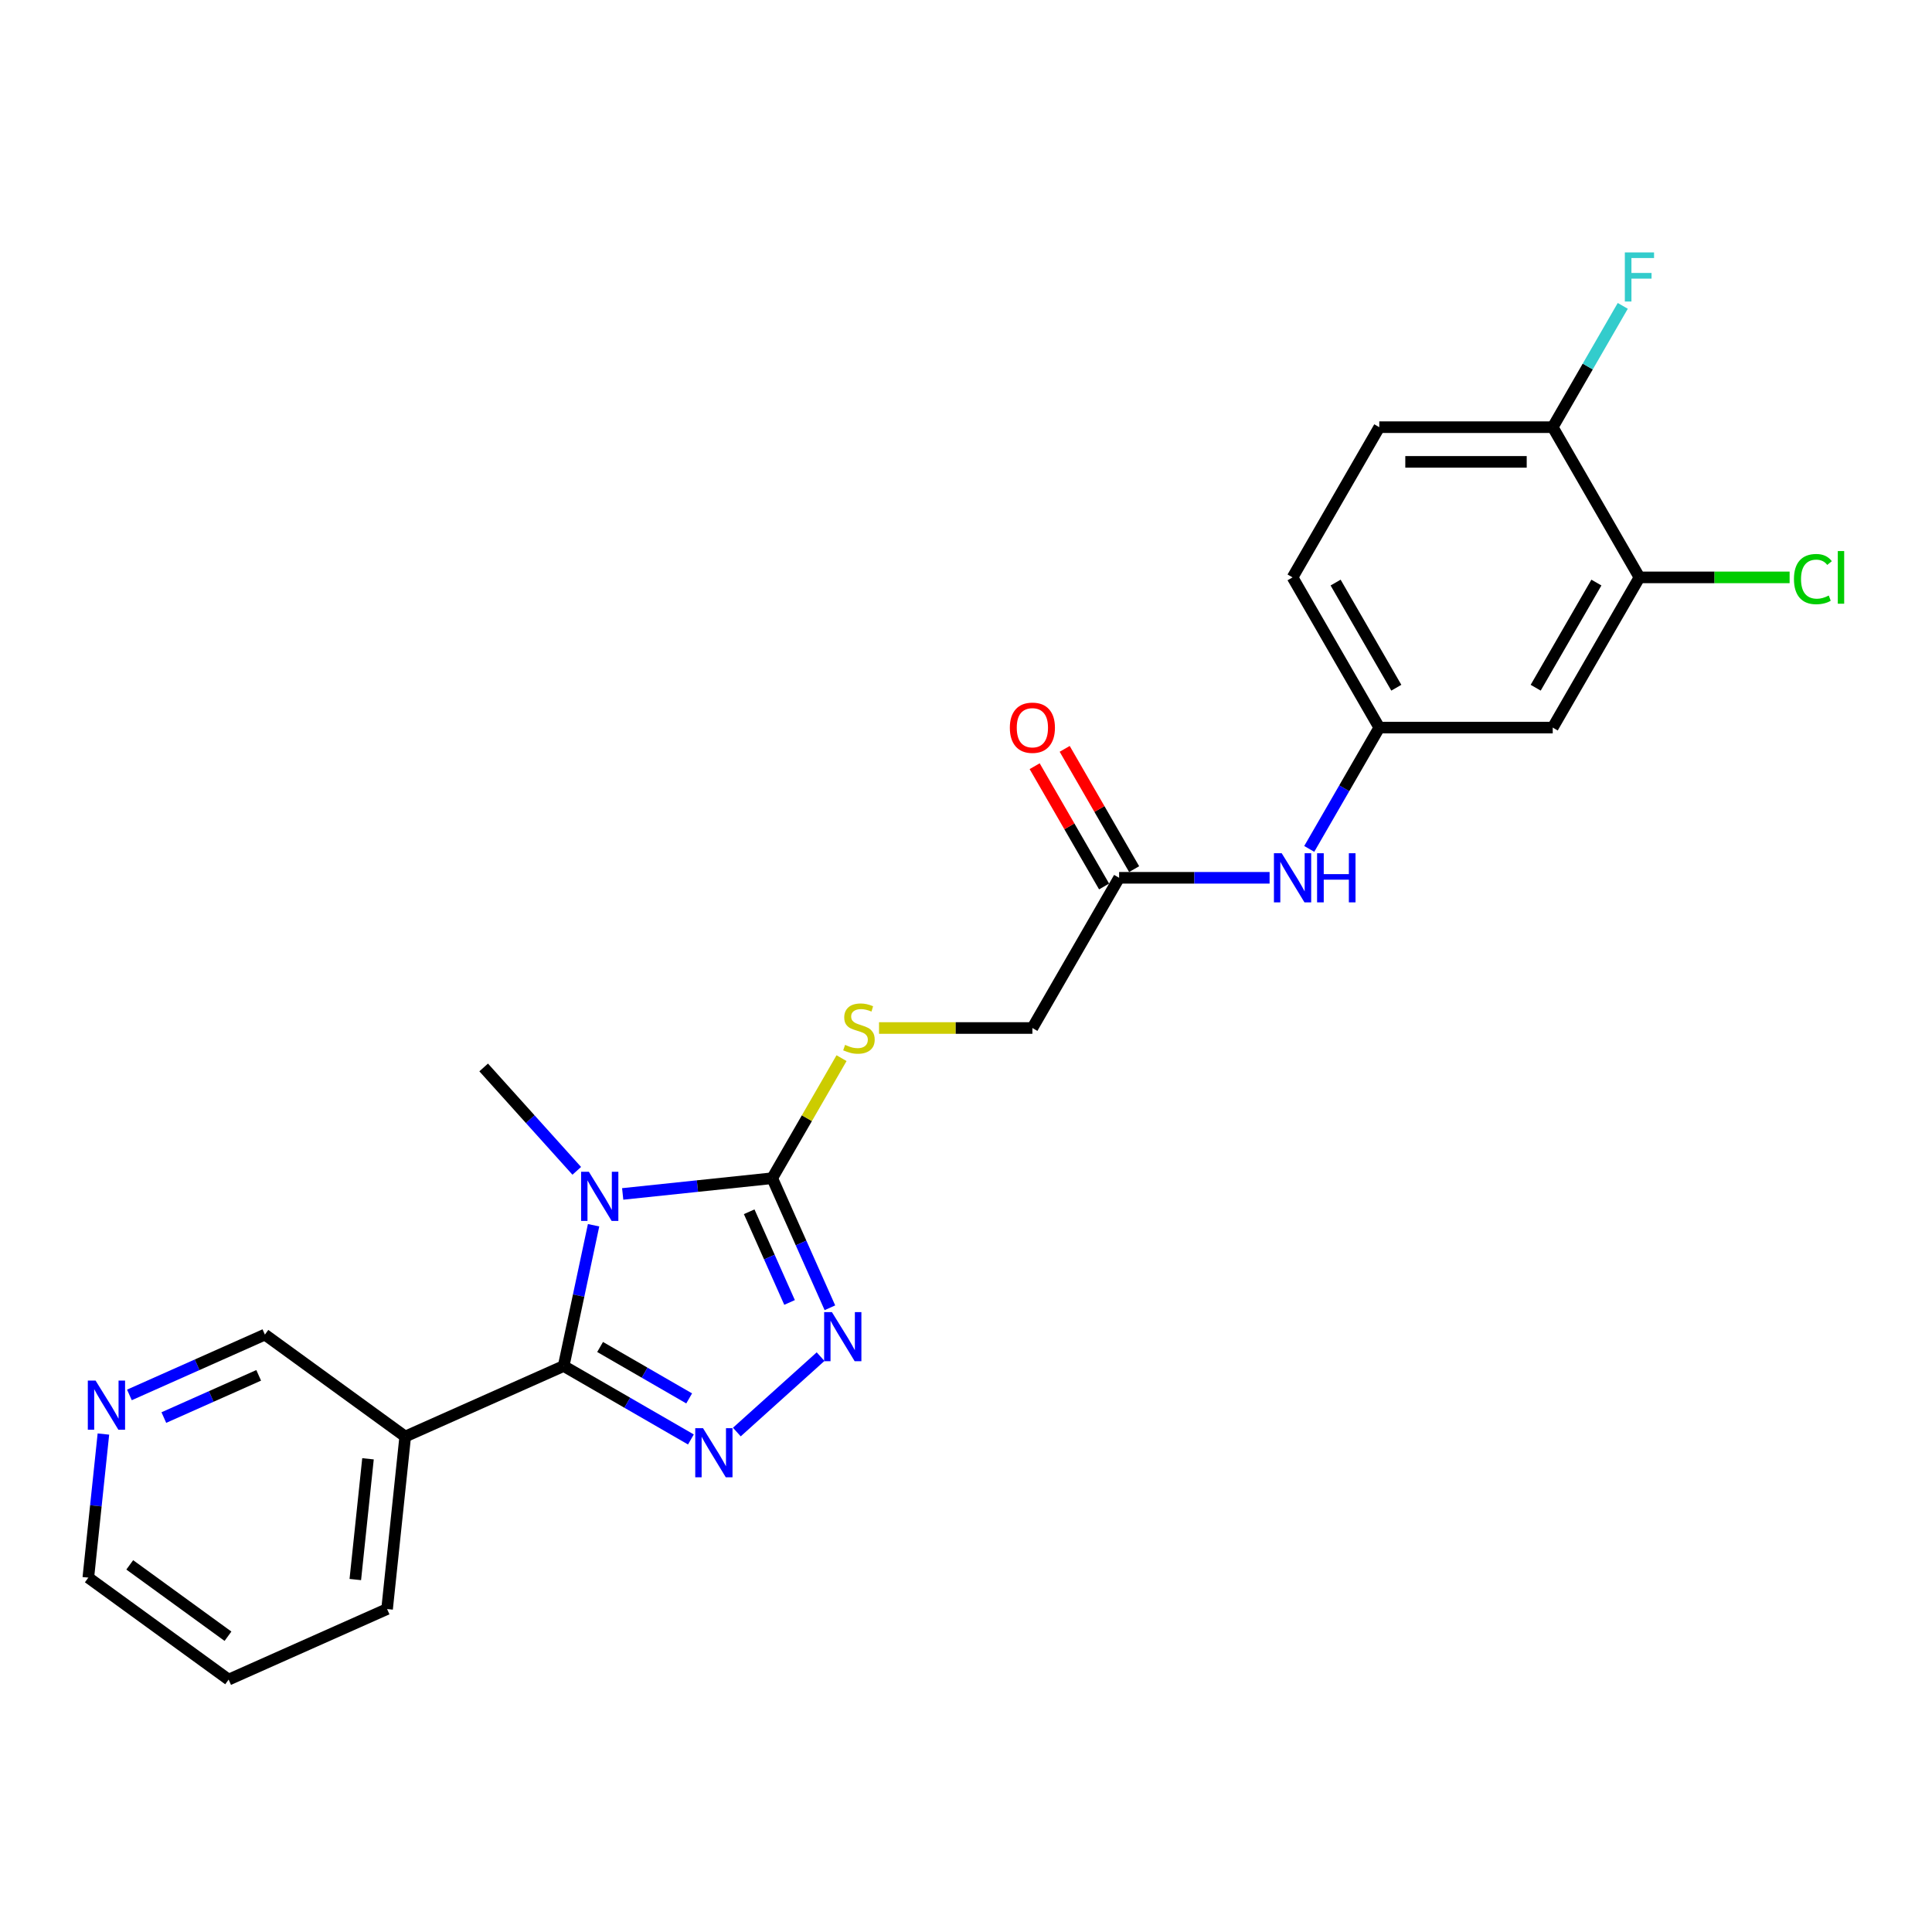 <?xml version='1.0' encoding='iso-8859-1'?>
<svg version='1.1' baseProfile='full'
              xmlns='http://www.w3.org/2000/svg'
                      xmlns:rdkit='http://www.rdkit.org/xml'
                      xmlns:xlink='http://www.w3.org/1999/xlink'
                  xml:space='preserve'
width='1000px' height='1000px' viewBox='0 0 1000 1000'>
<!-- END OF HEADER -->
<rect style='opacity:1.0;fill:#FFFFFF;stroke:none' width='1000' height='1000' x='0' y='0'> </rect>
<path class='bond-0' d='M 307.239,634.184 L 299.496,670.612' style='fill:none;fill-rule:evenodd;stroke:#0000FF;stroke-width:6px;stroke-linecap:butt;stroke-linejoin:miter;stroke-opacity:1' />
<path class='bond-0' d='M 299.496,670.612 L 291.753,707.04' style='fill:none;fill-rule:evenodd;stroke:#000000;stroke-width:6px;stroke-linecap:butt;stroke-linejoin:miter;stroke-opacity:1' />
<path class='bond-2' d='M 322.304,617.978 L 361.002,613.911' style='fill:none;fill-rule:evenodd;stroke:#0000FF;stroke-width:6px;stroke-linecap:butt;stroke-linejoin:miter;stroke-opacity:1' />
<path class='bond-2' d='M 361.002,613.911 L 399.701,609.843' style='fill:none;fill-rule:evenodd;stroke:#000000;stroke-width:6px;stroke-linecap:butt;stroke-linejoin:miter;stroke-opacity:1' />
<path class='bond-15' d='M 298.532,606.026 L 274.439,579.269' style='fill:none;fill-rule:evenodd;stroke:#0000FF;stroke-width:6px;stroke-linecap:butt;stroke-linejoin:miter;stroke-opacity:1' />
<path class='bond-15' d='M 274.439,579.269 L 250.347,552.511' style='fill:none;fill-rule:evenodd;stroke:#000000;stroke-width:6px;stroke-linecap:butt;stroke-linejoin:miter;stroke-opacity:1' />
<path class='bond-1' d='M 291.753,707.04 L 324.683,726.053' style='fill:none;fill-rule:evenodd;stroke:#000000;stroke-width:6px;stroke-linecap:butt;stroke-linejoin:miter;stroke-opacity:1' />
<path class='bond-1' d='M 324.683,726.053 L 357.614,745.065' style='fill:none;fill-rule:evenodd;stroke:#0000FF;stroke-width:6px;stroke-linecap:butt;stroke-linejoin:miter;stroke-opacity:1' />
<path class='bond-1' d='M 310.609,697.195 L 333.661,710.503' style='fill:none;fill-rule:evenodd;stroke:#000000;stroke-width:6px;stroke-linecap:butt;stroke-linejoin:miter;stroke-opacity:1' />
<path class='bond-1' d='M 333.661,710.503 L 356.712,723.812' style='fill:none;fill-rule:evenodd;stroke:#0000FF;stroke-width:6px;stroke-linecap:butt;stroke-linejoin:miter;stroke-opacity:1' />
<path class='bond-4' d='M 291.753,707.04 L 209.739,743.555' style='fill:none;fill-rule:evenodd;stroke:#000000;stroke-width:6px;stroke-linecap:butt;stroke-linejoin:miter;stroke-opacity:1' />
<path class='bond-24' d='M 381.386,741.225 L 424.729,702.199' style='fill:none;fill-rule:evenodd;stroke:#0000FF;stroke-width:6px;stroke-linecap:butt;stroke-linejoin:miter;stroke-opacity:1' />
<path class='bond-3' d='M 399.701,609.843 L 414.629,643.372' style='fill:none;fill-rule:evenodd;stroke:#000000;stroke-width:6px;stroke-linecap:butt;stroke-linejoin:miter;stroke-opacity:1' />
<path class='bond-3' d='M 414.629,643.372 L 429.557,676.9' style='fill:none;fill-rule:evenodd;stroke:#0000FF;stroke-width:6px;stroke-linecap:butt;stroke-linejoin:miter;stroke-opacity:1' />
<path class='bond-3' d='M 387.777,627.205 L 398.226,650.675' style='fill:none;fill-rule:evenodd;stroke:#000000;stroke-width:6px;stroke-linecap:butt;stroke-linejoin:miter;stroke-opacity:1' />
<path class='bond-3' d='M 398.226,650.675 L 408.676,674.145' style='fill:none;fill-rule:evenodd;stroke:#0000FF;stroke-width:6px;stroke-linecap:butt;stroke-linejoin:miter;stroke-opacity:1' />
<path class='bond-5' d='M 399.701,609.843 L 417.64,578.771' style='fill:none;fill-rule:evenodd;stroke:#000000;stroke-width:6px;stroke-linecap:butt;stroke-linejoin:miter;stroke-opacity:1' />
<path class='bond-5' d='M 417.64,578.771 L 435.58,547.699' style='fill:none;fill-rule:evenodd;stroke:#CCCC00;stroke-width:6px;stroke-linecap:butt;stroke-linejoin:miter;stroke-opacity:1' />
<path class='bond-18' d='M 209.739,743.555 L 137.11,690.787' style='fill:none;fill-rule:evenodd;stroke:#000000;stroke-width:6px;stroke-linecap:butt;stroke-linejoin:miter;stroke-opacity:1' />
<path class='bond-21' d='M 209.739,743.555 L 200.355,832.838' style='fill:none;fill-rule:evenodd;stroke:#000000;stroke-width:6px;stroke-linecap:butt;stroke-linejoin:miter;stroke-opacity:1' />
<path class='bond-21' d='M 190.475,755.071 L 183.906,817.569' style='fill:none;fill-rule:evenodd;stroke:#000000;stroke-width:6px;stroke-linecap:butt;stroke-linejoin:miter;stroke-opacity:1' />
<path class='bond-14' d='M 454.984,532.096 L 494.674,532.096' style='fill:none;fill-rule:evenodd;stroke:#CCCC00;stroke-width:6px;stroke-linecap:butt;stroke-linejoin:miter;stroke-opacity:1' />
<path class='bond-14' d='M 494.674,532.096 L 534.363,532.096' style='fill:none;fill-rule:evenodd;stroke:#000000;stroke-width:6px;stroke-linecap:butt;stroke-linejoin:miter;stroke-opacity:1' />
<path class='bond-6' d='M 848.575,298.854 L 803.688,376.601' style='fill:none;fill-rule:evenodd;stroke:#000000;stroke-width:6px;stroke-linecap:butt;stroke-linejoin:miter;stroke-opacity:1' />
<path class='bond-6' d='M 826.293,301.539 L 794.871,355.962' style='fill:none;fill-rule:evenodd;stroke:#000000;stroke-width:6px;stroke-linecap:butt;stroke-linejoin:miter;stroke-opacity:1' />
<path class='bond-17' d='M 848.575,298.854 L 887.439,298.854' style='fill:none;fill-rule:evenodd;stroke:#000000;stroke-width:6px;stroke-linecap:butt;stroke-linejoin:miter;stroke-opacity:1' />
<path class='bond-17' d='M 887.439,298.854 L 926.302,298.854' style='fill:none;fill-rule:evenodd;stroke:#00CC00;stroke-width:6px;stroke-linecap:butt;stroke-linejoin:miter;stroke-opacity:1' />
<path class='bond-26' d='M 848.575,298.854 L 803.688,221.107' style='fill:none;fill-rule:evenodd;stroke:#000000;stroke-width:6px;stroke-linecap:butt;stroke-linejoin:miter;stroke-opacity:1' />
<path class='bond-7' d='M 803.688,376.601 L 713.913,376.601' style='fill:none;fill-rule:evenodd;stroke:#000000;stroke-width:6px;stroke-linecap:butt;stroke-linejoin:miter;stroke-opacity:1' />
<path class='bond-8' d='M 579.251,454.349 L 534.363,532.096' style='fill:none;fill-rule:evenodd;stroke:#000000;stroke-width:6px;stroke-linecap:butt;stroke-linejoin:miter;stroke-opacity:1' />
<path class='bond-9' d='M 579.251,454.349 L 618.195,454.349' style='fill:none;fill-rule:evenodd;stroke:#000000;stroke-width:6px;stroke-linecap:butt;stroke-linejoin:miter;stroke-opacity:1' />
<path class='bond-9' d='M 618.195,454.349 L 657.139,454.349' style='fill:none;fill-rule:evenodd;stroke:#0000FF;stroke-width:6px;stroke-linecap:butt;stroke-linejoin:miter;stroke-opacity:1' />
<path class='bond-13' d='M 587.025,449.86 L 569.055,418.734' style='fill:none;fill-rule:evenodd;stroke:#000000;stroke-width:6px;stroke-linecap:butt;stroke-linejoin:miter;stroke-opacity:1' />
<path class='bond-13' d='M 569.055,418.734 L 551.084,387.608' style='fill:none;fill-rule:evenodd;stroke:#FF0000;stroke-width:6px;stroke-linecap:butt;stroke-linejoin:miter;stroke-opacity:1' />
<path class='bond-13' d='M 571.476,458.837 L 553.505,427.711' style='fill:none;fill-rule:evenodd;stroke:#000000;stroke-width:6px;stroke-linecap:butt;stroke-linejoin:miter;stroke-opacity:1' />
<path class='bond-13' d='M 553.505,427.711 L 535.535,396.585' style='fill:none;fill-rule:evenodd;stroke:#FF0000;stroke-width:6px;stroke-linecap:butt;stroke-linejoin:miter;stroke-opacity:1' />
<path class='bond-10' d='M 677.661,439.392 L 695.787,407.997' style='fill:none;fill-rule:evenodd;stroke:#0000FF;stroke-width:6px;stroke-linecap:butt;stroke-linejoin:miter;stroke-opacity:1' />
<path class='bond-10' d='M 695.787,407.997 L 713.913,376.601' style='fill:none;fill-rule:evenodd;stroke:#000000;stroke-width:6px;stroke-linecap:butt;stroke-linejoin:miter;stroke-opacity:1' />
<path class='bond-19' d='M 713.913,376.601 L 669.025,298.854' style='fill:none;fill-rule:evenodd;stroke:#000000;stroke-width:6px;stroke-linecap:butt;stroke-linejoin:miter;stroke-opacity:1' />
<path class='bond-19' d='M 722.729,355.962 L 691.308,301.539' style='fill:none;fill-rule:evenodd;stroke:#000000;stroke-width:6px;stroke-linecap:butt;stroke-linejoin:miter;stroke-opacity:1' />
<path class='bond-11' d='M 803.688,221.107 L 713.913,221.107' style='fill:none;fill-rule:evenodd;stroke:#000000;stroke-width:6px;stroke-linecap:butt;stroke-linejoin:miter;stroke-opacity:1' />
<path class='bond-11' d='M 790.222,239.062 L 727.379,239.062' style='fill:none;fill-rule:evenodd;stroke:#000000;stroke-width:6px;stroke-linecap:butt;stroke-linejoin:miter;stroke-opacity:1' />
<path class='bond-20' d='M 803.688,221.107 L 821.814,189.711' style='fill:none;fill-rule:evenodd;stroke:#000000;stroke-width:6px;stroke-linecap:butt;stroke-linejoin:miter;stroke-opacity:1' />
<path class='bond-20' d='M 821.814,189.711 L 839.94,158.316' style='fill:none;fill-rule:evenodd;stroke:#33CCCC;stroke-width:6px;stroke-linecap:butt;stroke-linejoin:miter;stroke-opacity:1' />
<path class='bond-12' d='M 66.983,722.009 L 102.046,706.398' style='fill:none;fill-rule:evenodd;stroke:#0000FF;stroke-width:6px;stroke-linecap:butt;stroke-linejoin:miter;stroke-opacity:1' />
<path class='bond-12' d='M 102.046,706.398 L 137.11,690.787' style='fill:none;fill-rule:evenodd;stroke:#000000;stroke-width:6px;stroke-linecap:butt;stroke-linejoin:miter;stroke-opacity:1' />
<path class='bond-12' d='M 84.805,733.729 L 109.349,722.801' style='fill:none;fill-rule:evenodd;stroke:#0000FF;stroke-width:6px;stroke-linecap:butt;stroke-linejoin:miter;stroke-opacity:1' />
<path class='bond-12' d='M 109.349,722.801 L 133.894,711.873' style='fill:none;fill-rule:evenodd;stroke:#000000;stroke-width:6px;stroke-linecap:butt;stroke-linejoin:miter;stroke-opacity:1' />
<path class='bond-25' d='M 53.524,742.258 L 49.618,779.421' style='fill:none;fill-rule:evenodd;stroke:#0000FF;stroke-width:6px;stroke-linecap:butt;stroke-linejoin:miter;stroke-opacity:1' />
<path class='bond-25' d='M 49.618,779.421 L 45.712,816.584' style='fill:none;fill-rule:evenodd;stroke:#000000;stroke-width:6px;stroke-linecap:butt;stroke-linejoin:miter;stroke-opacity:1' />
<path class='bond-16' d='M 713.913,221.107 L 669.025,298.854' style='fill:none;fill-rule:evenodd;stroke:#000000;stroke-width:6px;stroke-linecap:butt;stroke-linejoin:miter;stroke-opacity:1' />
<path class='bond-23' d='M 200.355,832.838 L 118.342,869.353' style='fill:none;fill-rule:evenodd;stroke:#000000;stroke-width:6px;stroke-linecap:butt;stroke-linejoin:miter;stroke-opacity:1' />
<path class='bond-22' d='M 45.712,816.584 L 118.342,869.353' style='fill:none;fill-rule:evenodd;stroke:#000000;stroke-width:6px;stroke-linecap:butt;stroke-linejoin:miter;stroke-opacity:1' />
<path class='bond-22' d='M 67.16,809.974 L 118.001,846.912' style='fill:none;fill-rule:evenodd;stroke:#000000;stroke-width:6px;stroke-linecap:butt;stroke-linejoin:miter;stroke-opacity:1' />
<path  class='atom-0' d='M 304.798 606.515
L 313.129 619.981
Q 313.955 621.31, 315.284 623.716
Q 316.612 626.122, 316.684 626.266
L 316.684 606.515
L 320.06 606.515
L 320.06 631.939
L 316.576 631.939
L 307.635 617.216
Q 306.593 615.493, 305.48 613.518
Q 304.403 611.542, 304.08 610.932
L 304.08 631.939
L 300.776 631.939
L 300.776 606.515
L 304.798 606.515
' fill='#0000FF'/>
<path  class='atom-2' d='M 363.88 739.216
L 372.211 752.682
Q 373.037 754.01, 374.366 756.416
Q 375.694 758.822, 375.766 758.966
L 375.766 739.216
L 379.142 739.216
L 379.142 764.64
L 375.658 764.64
L 366.717 749.917
Q 365.675 748.193, 364.562 746.218
Q 363.485 744.243, 363.162 743.633
L 363.162 764.64
L 359.858 764.64
L 359.858 739.216
L 363.88 739.216
' fill='#0000FF'/>
<path  class='atom-4' d='M 430.596 679.144
L 438.927 692.611
Q 439.753 693.939, 441.081 696.345
Q 442.41 698.751, 442.482 698.895
L 442.482 679.144
L 445.857 679.144
L 445.857 704.569
L 442.374 704.569
L 433.433 689.846
Q 432.391 688.122, 431.278 686.147
Q 430.201 684.172, 429.878 683.561
L 429.878 704.569
L 426.574 704.569
L 426.574 679.144
L 430.596 679.144
' fill='#0000FF'/>
<path  class='atom-6' d='M 437.406 540.822
Q 437.694 540.93, 438.879 541.432
Q 440.064 541.935, 441.356 542.258
Q 442.685 542.546, 443.978 542.546
Q 446.384 542.546, 447.784 541.397
Q 449.185 540.212, 449.185 538.165
Q 449.185 536.764, 448.467 535.902
Q 447.784 535.04, 446.707 534.574
Q 445.63 534.107, 443.834 533.568
Q 441.572 532.886, 440.207 532.24
Q 438.879 531.593, 437.909 530.229
Q 436.975 528.864, 436.975 526.566
Q 436.975 523.37, 439.13 521.395
Q 441.321 519.42, 445.63 519.42
Q 448.574 519.42, 451.914 520.82
L 451.088 523.585
Q 448.036 522.328, 445.737 522.328
Q 443.26 522.328, 441.895 523.37
Q 440.531 524.375, 440.566 526.135
Q 440.566 527.499, 441.249 528.325
Q 441.967 529.151, 442.972 529.618
Q 444.014 530.085, 445.737 530.624
Q 448.036 531.342, 449.4 532.06
Q 450.765 532.778, 451.734 534.25
Q 452.74 535.687, 452.74 538.165
Q 452.74 541.684, 450.37 543.587
Q 448.036 545.454, 444.121 545.454
Q 441.859 545.454, 440.135 544.952
Q 438.448 544.485, 436.437 543.659
L 437.406 540.822
' fill='#CCCC00'/>
<path  class='atom-10' d='M 663.406 441.636
L 671.737 455.103
Q 672.563 456.431, 673.891 458.837
Q 675.22 461.243, 675.292 461.387
L 675.292 441.636
L 678.667 441.636
L 678.667 467.061
L 675.184 467.061
L 666.242 452.338
Q 665.201 450.614, 664.088 448.639
Q 663.011 446.664, 662.687 446.053
L 662.687 467.061
L 659.384 467.061
L 659.384 441.636
L 663.406 441.636
' fill='#0000FF'/>
<path  class='atom-10' d='M 681.72 441.636
L 685.167 441.636
L 685.167 452.445
L 698.166 452.445
L 698.166 441.636
L 701.614 441.636
L 701.614 467.061
L 698.166 467.061
L 698.166 455.318
L 685.167 455.318
L 685.167 467.061
L 681.72 467.061
L 681.72 441.636
' fill='#0000FF'/>
<path  class='atom-13' d='M 49.477 714.589
L 57.808 728.056
Q 58.633 729.384, 59.962 731.79
Q 61.291 734.196, 61.363 734.34
L 61.363 714.589
L 64.738 714.589
L 64.738 740.014
L 61.255 740.014
L 52.313 725.29
Q 51.272 723.567, 50.159 721.592
Q 49.081 719.617, 48.758 719.006
L 48.758 740.014
L 45.455 740.014
L 45.455 714.589
L 49.477 714.589
' fill='#0000FF'/>
<path  class='atom-14' d='M 522.692 376.673
Q 522.692 370.568, 525.709 367.157
Q 528.725 363.745, 534.363 363.745
Q 540.001 363.745, 543.017 367.157
Q 546.034 370.568, 546.034 376.673
Q 546.034 382.85, 542.982 386.369
Q 539.929 389.852, 534.363 389.852
Q 528.761 389.852, 525.709 386.369
Q 522.692 382.885, 522.692 376.673
M 534.363 386.979
Q 538.241 386.979, 540.324 384.394
Q 542.443 381.772, 542.443 376.673
Q 542.443 371.682, 540.324 369.168
Q 538.241 366.618, 534.363 366.618
Q 530.485 366.618, 528.366 369.132
Q 526.283 371.646, 526.283 376.673
Q 526.283 381.808, 528.366 384.394
Q 530.485 386.979, 534.363 386.979
' fill='#FF0000'/>
<path  class='atom-18' d='M 928.547 299.734
Q 928.547 293.414, 931.491 290.11
Q 934.472 286.77, 940.11 286.77
Q 945.353 286.77, 948.153 290.469
L 945.783 292.408
Q 943.737 289.715, 940.11 289.715
Q 936.267 289.715, 934.22 292.3
Q 932.209 294.85, 932.209 299.734
Q 932.209 304.761, 934.292 307.347
Q 936.411 309.932, 940.505 309.932
Q 943.306 309.932, 946.573 308.244
L 947.579 310.938
Q 946.25 311.799, 944.239 312.302
Q 942.228 312.805, 940.002 312.805
Q 934.472 312.805, 931.491 309.429
Q 928.547 306.054, 928.547 299.734
' fill='#00CC00'/>
<path  class='atom-18' d='M 951.242 285.226
L 954.545 285.226
L 954.545 312.482
L 951.242 312.482
L 951.242 285.226
' fill='#00CC00'/>
<path  class='atom-21' d='M 841.016 130.647
L 856.134 130.647
L 856.134 133.556
L 844.428 133.556
L 844.428 141.277
L 854.841 141.277
L 854.841 144.221
L 844.428 144.221
L 844.428 156.071
L 841.016 156.071
L 841.016 130.647
' fill='#33CCCC'/>
</svg>
